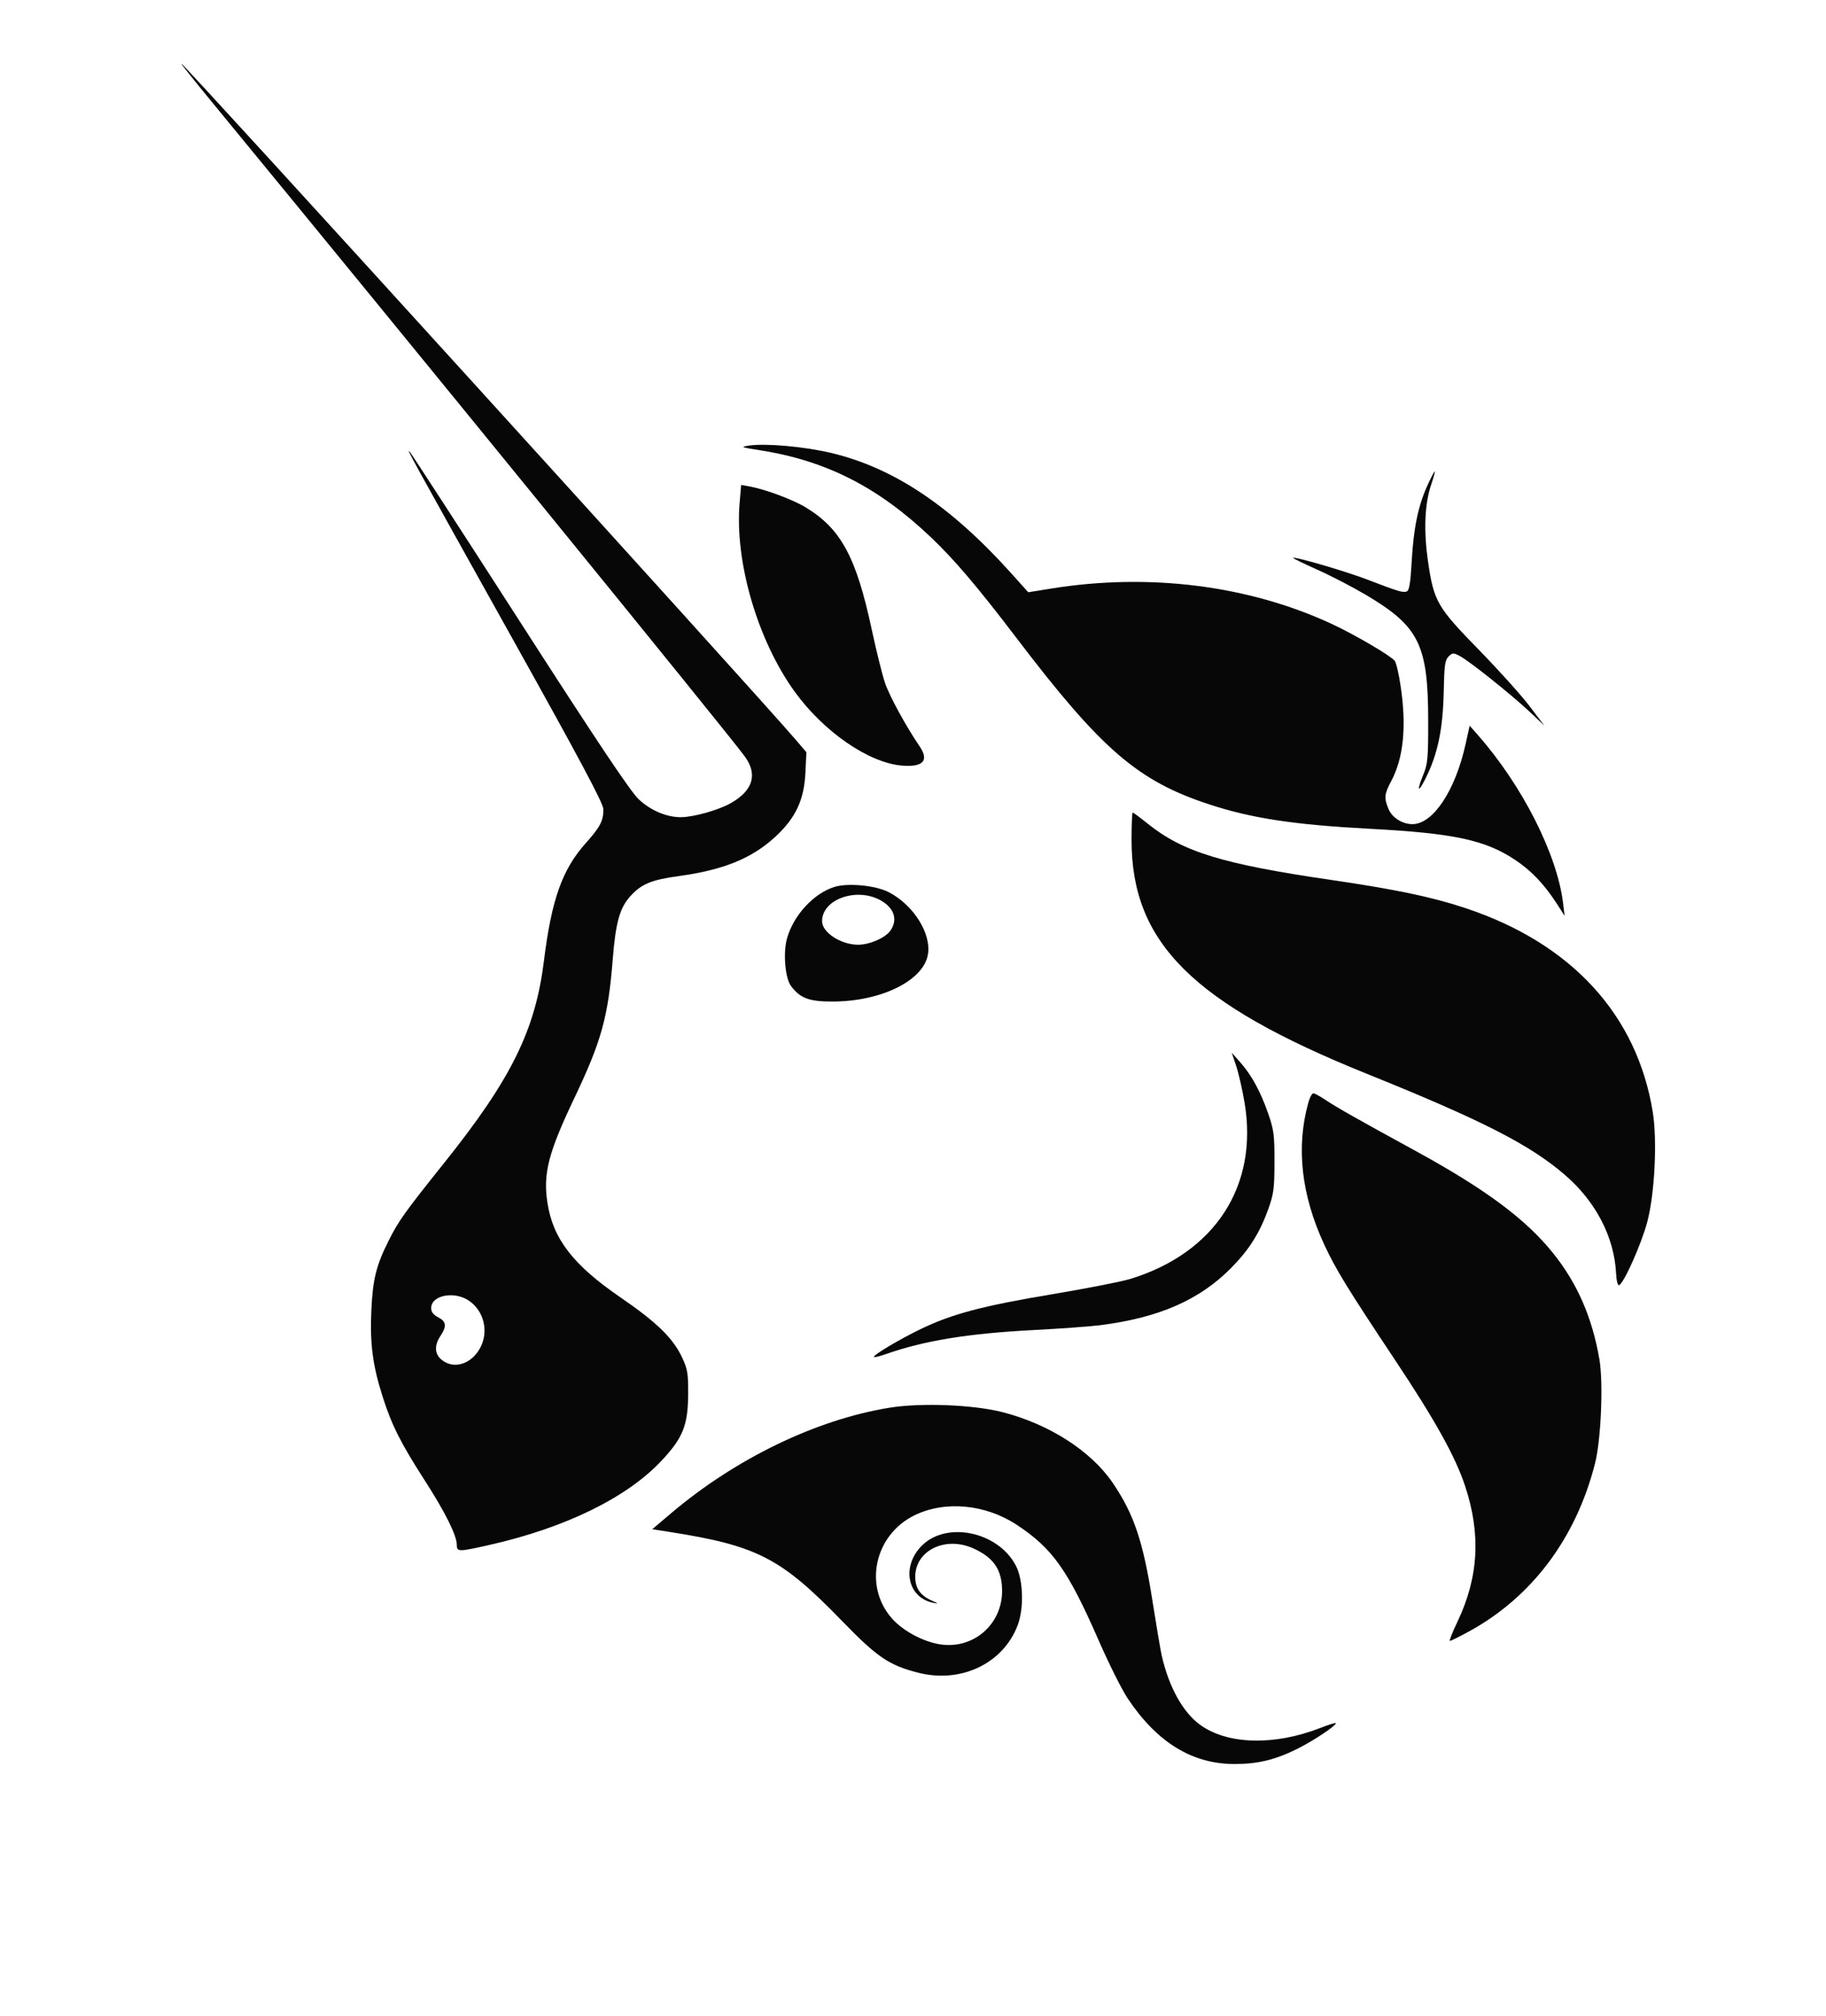 <svg width="116" height="128" viewBox="0 0 116 128" fill="none" xmlns="http://www.w3.org/2000/svg">
<g clip-path="url(#clip0_957_93)">
<g filter="url(#filter0_d_957_93)">
<g clip-path="url(#clip1_957_93)">
<path d="M48.234 24.584C47.071 24.403 47.022 24.382 47.569 24.297C48.619 24.136 51.097 24.356 52.805 24.763C56.791 25.712 60.419 28.143 64.292 32.462L65.321 33.609L66.792 33.372C72.992 32.374 79.3 33.167 84.575 35.608C86.026 36.279 88.315 37.616 88.601 37.96C88.692 38.069 88.859 38.774 88.972 39.526C89.364 42.127 89.168 44.122 88.374 45.611C87.941 46.422 87.917 46.678 88.208 47.372C88.44 47.925 89.087 48.335 89.727 48.334C91.038 48.333 92.449 46.21 93.103 43.256L93.363 42.083L93.877 42.667C96.699 45.869 98.916 50.237 99.297 53.345L99.396 54.156L98.922 53.419C98.105 52.151 97.285 51.288 96.234 50.592C94.341 49.337 92.339 48.91 87.037 48.63C82.248 48.377 79.538 47.968 76.851 47.09C72.278 45.597 69.973 43.608 64.542 36.471C62.13 33.301 60.639 31.547 59.156 30.135C55.785 26.925 52.474 25.242 48.234 24.584Z" fill="#070707"/>
<path d="M89.68 31.661C89.8 29.537 90.088 28.136 90.666 26.857C90.895 26.35 91.109 25.936 91.142 25.936C91.176 25.936 91.076 26.309 90.921 26.766C90.501 28.008 90.432 29.706 90.722 31.683C91.089 34.19 91.298 34.552 93.944 37.26C95.185 38.531 96.629 40.133 97.152 40.821L98.104 42.072L97.152 41.178C95.988 40.085 93.312 37.953 92.721 37.648C92.325 37.444 92.266 37.447 92.021 37.691C91.796 37.916 91.749 38.253 91.717 39.848C91.669 42.335 91.33 43.931 90.514 45.526C90.072 46.389 90.002 46.205 90.402 45.231C90.701 44.504 90.731 44.184 90.729 41.777C90.724 36.941 90.151 35.778 86.789 33.786C85.937 33.282 84.534 32.554 83.671 32.169C82.807 31.784 82.121 31.449 82.146 31.424C82.241 31.329 85.52 32.287 86.84 32.796C88.802 33.552 89.126 33.65 89.365 33.559C89.525 33.498 89.602 33.032 89.68 31.661Z" fill="#070707"/>
<path d="M50.493 39.935C48.131 36.677 46.669 31.682 46.985 27.948L47.083 26.793L47.621 26.891C48.631 27.076 50.372 27.725 51.188 28.221C53.425 29.582 54.394 31.374 55.379 35.975C55.668 37.323 56.047 38.848 56.221 39.365C56.502 40.196 57.562 42.137 58.423 43.398C59.044 44.306 58.632 44.736 57.26 44.612C55.164 44.423 52.325 42.46 50.493 39.935Z" fill="#070707"/>
<path d="M86.813 64.18C75.772 59.728 71.884 55.863 71.884 49.343C71.884 48.383 71.917 47.598 71.957 47.598C71.997 47.598 72.424 47.914 72.906 48.301C75.145 50.1 77.652 50.868 84.593 51.882C88.677 52.479 90.976 52.961 93.096 53.666C99.835 55.904 104.004 60.447 104.998 66.634C105.287 68.432 105.118 71.803 104.649 73.58C104.28 74.984 103.151 77.513 102.852 77.61C102.769 77.637 102.688 77.319 102.666 76.885C102.553 74.562 101.38 72.3 99.412 70.606C97.174 68.679 94.166 67.145 86.813 64.18Z" fill="#070707"/>
<path d="M79.065 66.03C78.926 65.206 78.686 64.153 78.531 63.69L78.25 62.85L78.773 63.438C79.497 64.252 80.069 65.294 80.554 66.681C80.924 67.74 80.966 68.055 80.963 69.776C80.96 71.465 80.914 71.819 80.573 72.772C80.034 74.275 79.365 75.341 78.242 76.485C76.225 78.541 73.632 79.679 69.891 80.151C69.24 80.233 67.344 80.371 65.678 80.458C61.477 80.677 58.713 81.129 56.229 82.002C55.872 82.128 55.553 82.204 55.521 82.172C55.42 82.072 57.112 81.062 58.508 80.388C60.478 79.438 62.439 78.919 66.832 78.187C69.002 77.825 71.243 77.385 71.812 77.211C77.186 75.56 79.949 71.302 79.065 66.03Z" fill="#070707"/>
<path d="M84.125 75.032C82.659 71.874 82.322 68.824 83.125 65.98C83.211 65.677 83.35 65.428 83.433 65.428C83.516 65.428 83.862 65.615 84.202 65.844C84.878 66.3 86.234 67.068 89.846 69.04C94.353 71.501 96.923 73.407 98.67 75.585C100.201 77.492 101.148 79.663 101.604 82.312C101.862 83.812 101.711 87.421 101.326 88.932C100.115 93.695 97.298 97.436 93.281 99.62C92.692 99.939 92.164 100.202 92.107 100.203C92.05 100.204 92.264 99.658 92.583 98.99C93.935 96.16 94.088 93.408 93.067 90.345C92.441 88.469 91.166 86.18 88.59 82.312C85.596 77.815 84.862 76.618 84.125 75.032Z" fill="#070707"/>
<path d="M42.654 92.075C46.752 88.61 51.85 86.149 56.493 85.393C58.495 85.067 61.828 85.197 63.682 85.672C66.653 86.433 69.31 88.138 70.692 90.17C72.042 92.156 72.622 93.887 73.225 97.737C73.463 99.256 73.722 100.781 73.8 101.126C74.253 103.122 75.135 104.717 76.227 105.518C77.963 106.79 80.951 106.869 83.89 105.721C84.389 105.526 84.822 105.391 84.852 105.421C84.959 105.527 83.479 106.52 82.435 107.042C81.03 107.745 79.912 108.017 78.428 108.017C75.736 108.017 73.501 106.645 71.636 103.848C71.269 103.298 70.444 101.649 69.803 100.185C67.834 95.687 66.861 94.316 64.575 92.817C62.585 91.512 60.019 91.278 58.089 92.226C55.553 93.471 54.846 96.717 56.662 98.773C57.384 99.591 58.73 100.296 59.831 100.433C61.889 100.689 63.659 99.121 63.659 97.038C63.659 95.686 63.14 94.915 61.834 94.325C60.05 93.518 58.133 94.461 58.142 96.139C58.146 96.855 58.457 97.304 59.173 97.629C59.633 97.837 59.644 97.854 59.269 97.776C57.632 97.436 57.249 95.46 58.565 94.147C60.145 92.572 63.412 93.267 64.534 95.418C65.005 96.32 65.06 98.119 64.649 99.205C63.729 101.636 61.047 102.914 58.327 102.218C56.475 101.745 55.721 101.232 53.488 98.928C49.607 94.925 48.101 94.149 42.507 93.274L41.435 93.107L42.654 92.075Z" fill="#070707"/>
<path fill-rule="evenodd" clip-rule="evenodd" d="M13.394 2.395C26.353 18.147 46.331 42.673 47.323 44.047C48.142 45.18 47.834 46.2 46.431 46.998C45.651 47.443 44.047 47.893 43.243 47.893C42.335 47.893 41.312 47.455 40.567 46.746C40.04 46.246 37.914 43.067 33.007 35.44C29.252 29.605 26.109 24.764 26.024 24.683C25.826 24.496 25.829 24.502 32.624 36.679C36.891 44.325 38.331 47.028 38.331 47.39C38.331 48.125 38.131 48.512 37.225 49.524C35.715 51.211 35.04 53.106 34.553 57.029C34.007 61.426 32.471 64.533 28.215 69.849C25.723 72.962 25.315 73.532 24.687 74.787C23.895 76.366 23.677 77.251 23.589 79.245C23.496 81.354 23.677 82.717 24.321 84.733C24.884 86.498 25.472 87.664 26.974 89.995C28.271 92.007 29.018 93.502 29.018 94.087C29.018 94.553 29.107 94.553 31.117 94.099C35.926 93.011 39.832 91.098 42.028 88.753C43.388 87.302 43.707 86.501 43.717 84.512C43.724 83.211 43.678 82.939 43.327 82.191C42.756 80.973 41.715 79.96 39.422 78.39C36.418 76.333 35.135 74.677 34.78 72.399C34.489 70.531 34.827 69.212 36.489 65.723C38.209 62.112 38.635 60.573 38.924 56.933C39.11 54.581 39.368 53.654 40.043 52.909C40.746 52.133 41.38 51.87 43.121 51.632C45.96 51.243 47.767 50.508 49.253 49.136C50.542 47.947 51.082 46.8 51.165 45.075L51.227 43.767L50.507 42.926C47.898 39.879 11.647 0 11.486 0C11.452 0 12.31 1.078 13.394 2.395ZM30.483 81.632C31.072 80.585 30.759 79.24 29.773 78.584C28.84 77.963 27.392 78.255 27.392 79.064C27.392 79.311 27.529 79.491 27.836 79.649C28.353 79.916 28.39 80.215 27.984 80.828C27.572 81.448 27.605 81.994 28.077 82.365C28.839 82.962 29.918 82.633 30.483 81.632Z" fill="#070707"/>
<path fill-rule="evenodd" clip-rule="evenodd" d="M53.016 52.318C51.684 52.728 50.388 54.143 49.987 55.626C49.742 56.531 49.881 58.119 50.248 58.609C50.84 59.401 51.412 59.609 52.962 59.598C55.997 59.577 58.636 58.273 58.942 56.644C59.194 55.308 58.035 53.456 56.439 52.643C55.615 52.224 53.864 52.057 53.016 52.318ZM56.564 55.097C57.032 54.431 56.828 53.711 56.032 53.224C54.516 52.297 52.223 53.064 52.223 54.498C52.223 55.212 53.419 55.991 54.514 55.991C55.244 55.991 56.242 55.556 56.564 55.097Z" fill="#070707"/>
</g>
</g>
</g>
<defs>
<filter id="filter0_d_957_93" x="7.548" y="0" width="101.632" height="135.68" filterUnits="userSpaceOnUse" color-interpolation-filters="sRGB">
<feFlood flood-opacity="0" result="BackgroundImageFix"/>
<feColorMatrix in="SourceAlpha" type="matrix" values="0 0 0 0 0 0 0 0 0 0 0 0 0 0 0 0 0 0 127 0" result="hardAlpha"/>
<feOffset dy="4"/>
<feGaussianBlur stdDeviation="2"/>
<feComposite in2="hardAlpha" operator="out"/>
<feColorMatrix type="matrix" values="0 0 0 0 0 0 0 0 0 0 0 0 0 0 0 0 0 0 0.25 0"/>
<feBlend mode="normal" in2="BackgroundImageFix" result="effect1_dropShadow_957_93"/>
<feBlend mode="normal" in="SourceGraphic" in2="effect1_dropShadow_957_93" result="shape"/>
</filter>
<clipPath id="clip0_957_93">
<rect width="116" height="128" fill="white"/>
</clipPath>
<clipPath id="clip1_957_93">
<rect width="93.632" height="127.68" fill="white" transform="translate(11.548)"/>
</clipPath>
</defs>
</svg>

